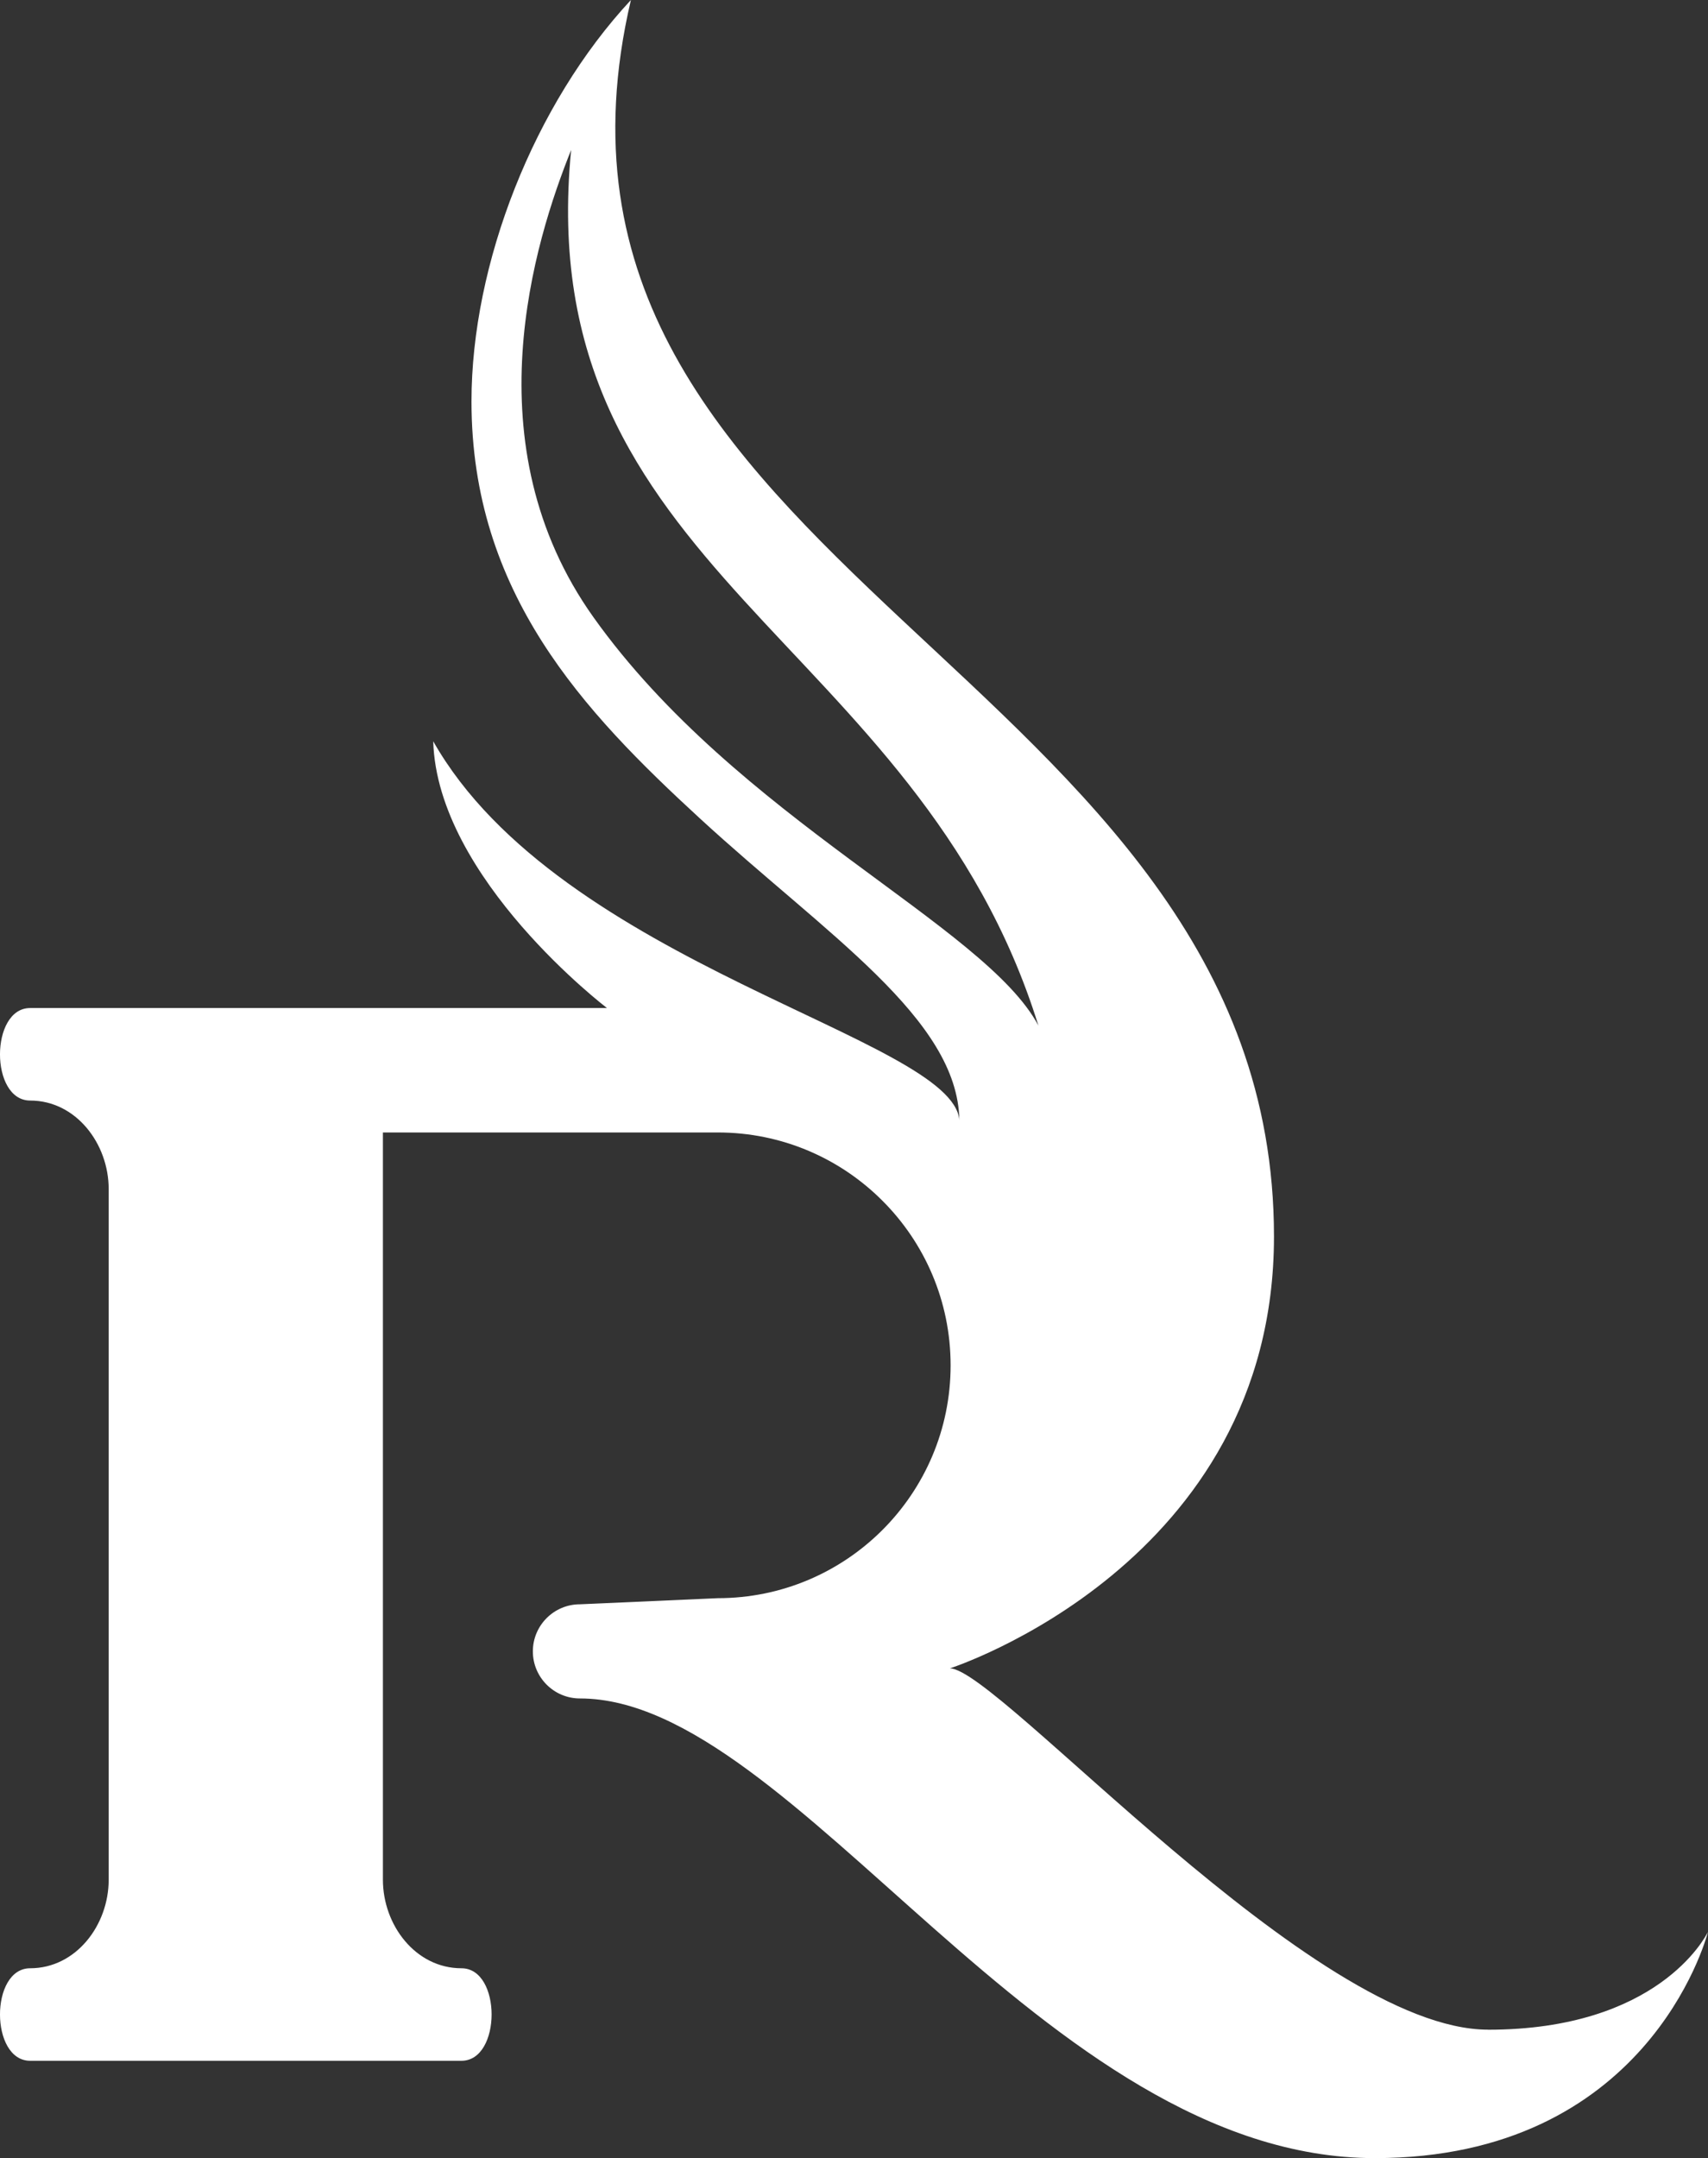 <svg xmlns="http://www.w3.org/2000/svg" id="_&#x43B;&#x43E;&#x439;_2" viewBox="0 0 279.41 352.96"><rect x="0" y="0" width="279.41" height="352.96" fill="#333333" stroke="none"/><defs><style>.cls-1{fill:#fff;}</style></defs><g id="logo1"><path class="cls-1" d="M243.43,331.96c-28.56,0-80.21-59.09-88.04-59.09,0,0,53.02-17.02,53.02-70.63C208.41,109.31,81.24,93.66,103.21,0c-15.85,17.02-26.08,43.12-26.08,65.65,0,31.33,18.31,50.69,37.39,68.23,20.63,18.96,42.15,32.71,42.42,49.33-1.08-13.44-65.32-25.38-86.07-61.97,.66,22.5,28.43,43.63,28.43,43.63H4.93c-6.56,0-6.59,15.13,0,15.13,7.5,0,12.85,7.05,12.85,14.48v112.96c0,7.43-5.35,14.48-12.85,14.48-6.59,0-6.56,15.13,0,15.13H75.49c6.56,0,6.59-15.13,0-15.13-7.5,0-12.85-7.05-12.85-14.48v-122.22h54.78c10.52,0,20.04,4.26,26.93,11.16,6.9,6.89,11.16,16.41,11.16,26.93,0,21.03-17.05,38.08-38.09,38.08l-22.55,1c-4.25,0-7.7,3.45-7.7,7.7s3.45,7.7,7.7,7.7c35.22,0,75.77,75.18,130.03,75.18,44.29,0,54.11-35.47,54.5-36.99-.47,.94-8.3,15.99-35.98,15.99ZM97.09,100.96c-20.12-28.24-9.65-61.49-3.66-76.43-6.77,69.13,56.63,79.56,76.44,143.21-8.74-16.43-49.31-33.84-72.78-66.78Z"></path></g></svg>